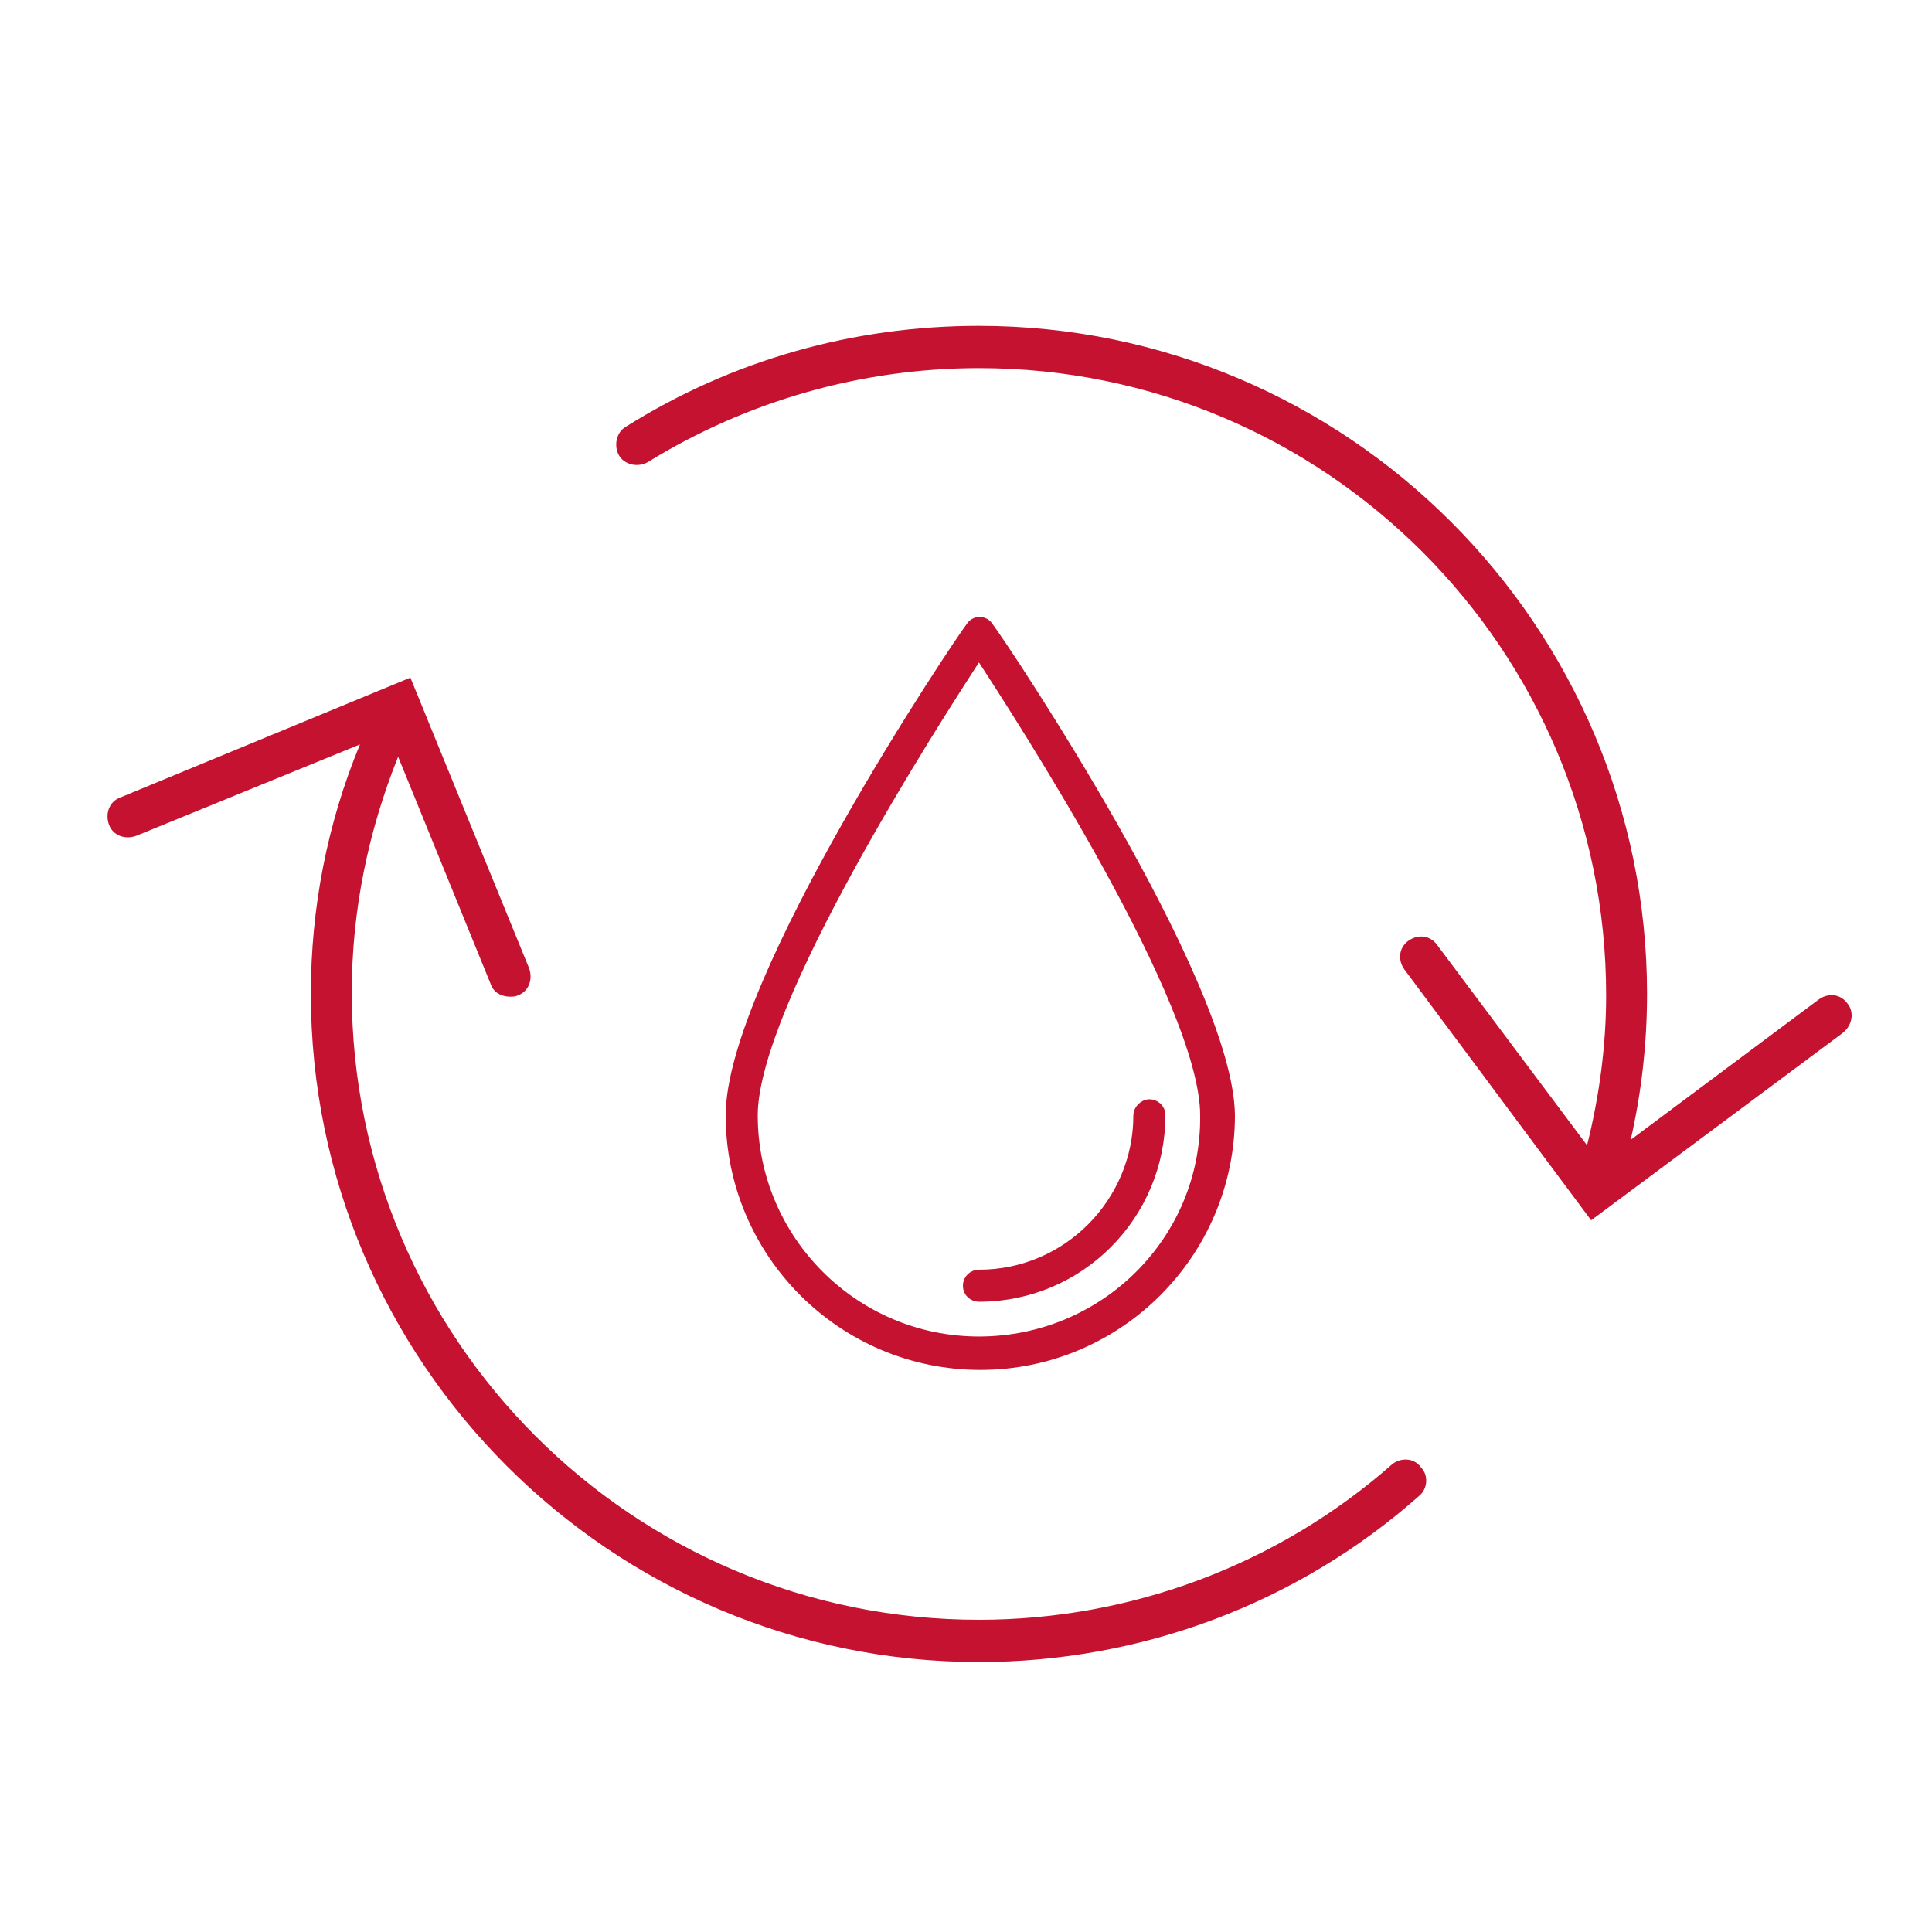 <?xml version="1.0" encoding="utf-8"?>
<!-- Generator: Adobe Illustrator 22.1.0, SVG Export Plug-In . SVG Version: 6.00 Build 0)  -->
<svg version="1.1" id="Layer_1" xmlns="http://www.w3.org/2000/svg" xmlns:xlink="http://www.w3.org/1999/xlink" x="0px" y="0px"
	 viewBox="0 0 141.7 141.7" style="enable-background:new 0 0 141.7 141.7;" xml:space="preserve">
<style type="text/css">
	.st0{fill:#C41230;stroke:#C41230;stroke-width:0.75;stroke-miterlimit:10;}
	.st1{fill:#C41230;}
</style>
<g>
	<g>
		<path class="st0" d="M71.2,46C70.4,47,53.6,72,53.6,81.8c0,10.1,8.2,18.3,18.3,18.3c10.1,0,18.3-8.2,18.3-18.3
			C90.1,72,73.3,47,72.5,46C72.2,45.5,71.5,45.5,71.2,46z M71.8,98.4c-9.2,0-16.6-7.5-16.6-16.6c0-8.2,13.4-29,16.6-33.9
			c3.2,4.9,16.6,25.6,16.6,33.9C88.5,91,81,98.4,71.8,98.4z"/>
		<path class="st0" d="M71,94.3c0,0.5,0.4,0.8,0.8,0.8c7.4,0,13.3-6,13.3-13.3c0-0.5-0.4-0.8-0.8-0.8s-0.8,0.4-0.8,0.8
			c0,6.4-5.2,11.7-11.7,11.7C71.4,93.5,71,93.8,71,94.3z"/>
	</g>
	<path class="st1" d="M102.1,107.4c-8.4,7.4-19.2,11.4-30.3,11.4c-25.4,0-46-20.6-46-46c0-6,1.2-11.8,3.4-17.3L36,72.2
		c0.2,0.6,0.8,0.9,1.4,0.9c0.2,0,0.4,0,0.6-0.1c0.8-0.3,1.1-1.2,0.8-2l-8.7-21.3L8.8,58.5c-0.8,0.3-1.1,1.2-0.8,2
		c0.3,0.8,1.2,1.1,2,0.8l16.4-6.7c-2.4,5.8-3.6,12-3.6,18.3c0,27,22,49,49,49c11.9,0,23.4-4.3,32.3-12.2c0.6-0.5,0.7-1.5,0.1-2.1
		C103.7,106.9,102.7,106.9,102.1,107.4z M135.5,73.6c-0.5-0.7-1.4-0.8-2.1-0.3l-13.8,10.3c0.8-3.5,1.2-7.1,1.2-10.7
		c0-27-22-49-49-49c-9.2,0-18.1,2.5-25.9,7.4c-0.7,0.4-0.9,1.4-0.5,2.1c0.4,0.7,1.4,0.9,2.1,0.5c7.3-4.5,15.7-6.9,24.3-6.9
		c25.4,0,46,20.6,46,46c0,3.7-0.5,7.4-1.4,11l-11-14.7c-0.5-0.7-1.4-0.8-2.1-0.3c-0.7,0.5-0.8,1.4-0.3,2.1l13.7,18.4l18.4-13.7
		C135.9,75.2,136,74.2,135.5,73.6z"/>
</g>
</svg>
